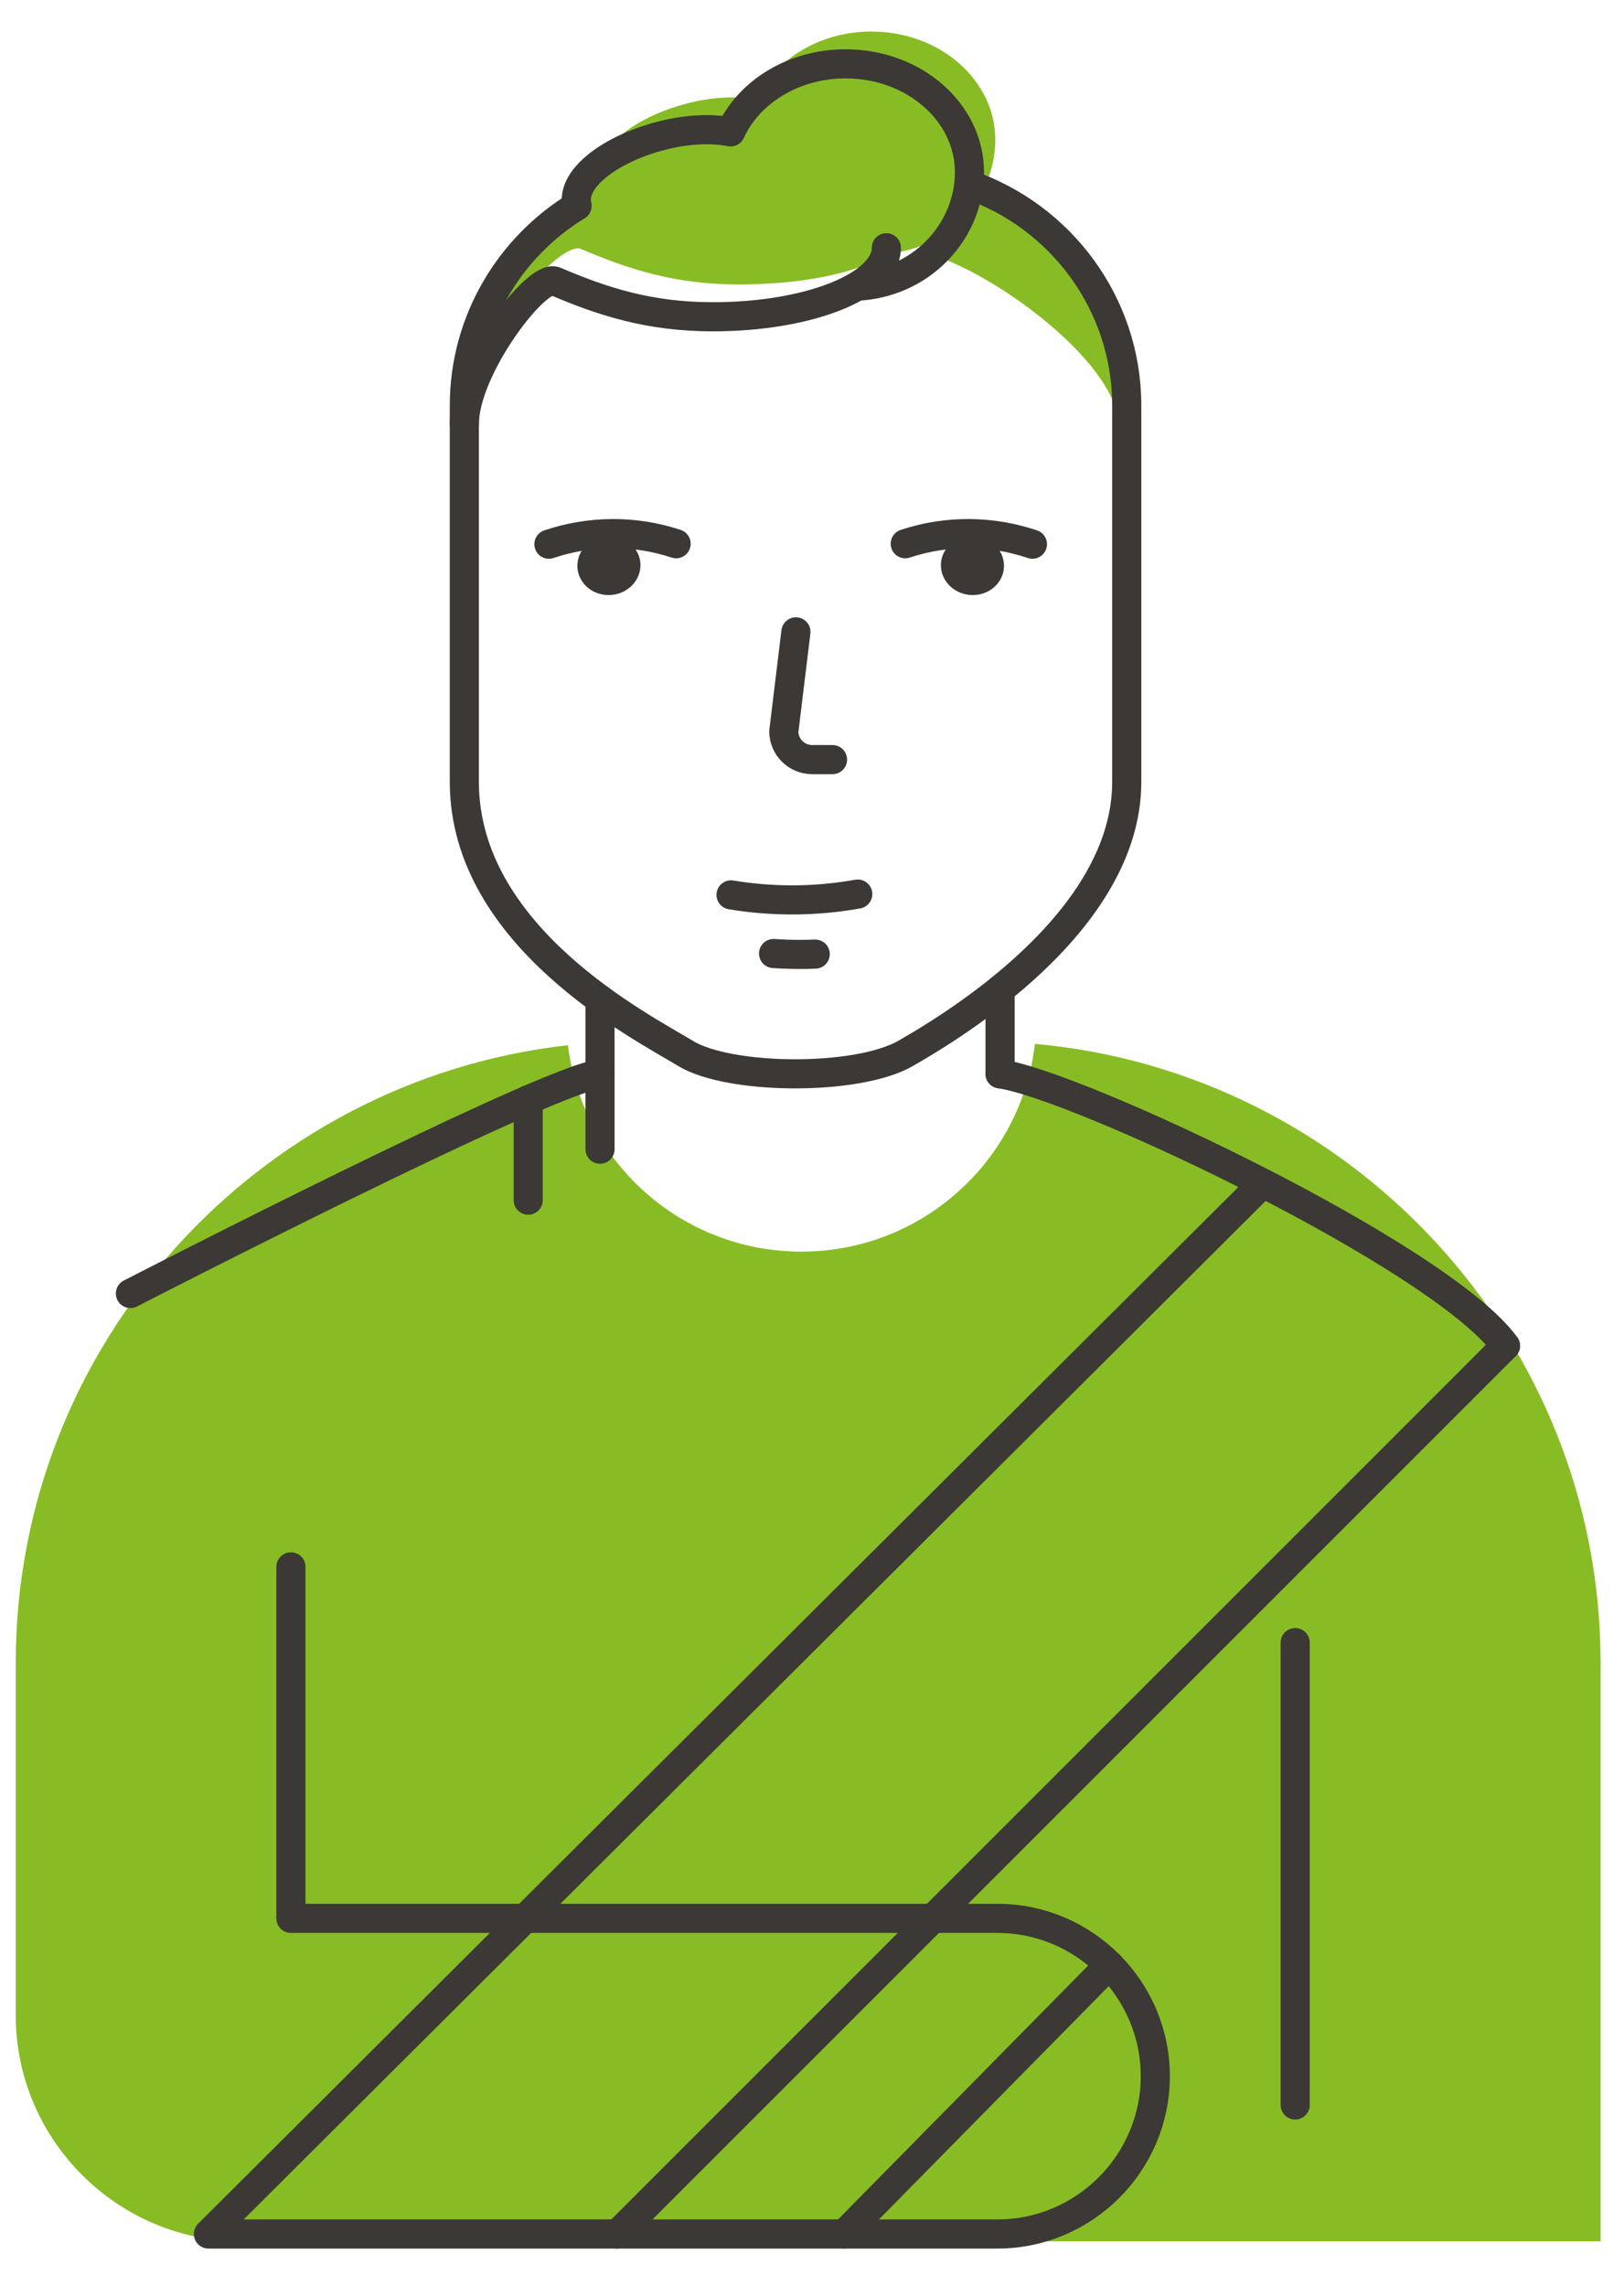 <?xml version="1.0" encoding="UTF-8"?>
<svg width="103px" height="145px" viewBox="0 0 103 145" version="1.1" xmlns="http://www.w3.org/2000/svg" xmlns:xlink="http://www.w3.org/1999/xlink">
    <title>örsäkring</title>
    <g id="örsäkring" stroke="none" stroke-width="1" fill="none" fill-rule="evenodd">
        <g id="Group-43" transform="translate(1, 2)">
            <path d="M64.638,64.205 C63.777,71.623 57.473,77.381 49.824,77.381 C42.206,77.381 35.921,71.668 35.02,64.293 L35.019,64.291 C15.392,66.482 0,83.25 0,103.438 L0,113.561 L0,125.828 C0,133.706 6.446,140.152 14.323,140.152 L100.514,140.152 L100.514,103.438 C100.514,82.958 84.673,65.998 64.638,64.205" id="Fill-1" fill="#88BC24"></path>
            <path d="M17.451,97.374 L17.451,119.667 L62.264,119.667 C67.77,119.667 72.273,124.171 72.273,129.676 C72.273,135.182 67.77,139.685 62.264,139.685 L12.219,139.685 L78.665,73.468" id="Stroke-3" stroke="#3B3835" stroke-width="1.847" stroke-linecap="round" stroke-linejoin="round"></path>
            <line x1="94.483" y1="83.353" x2="38.151" y2="139.686" id="Stroke-5" stroke="#3B3835" stroke-width="1.847" stroke-linecap="round"></line>
            <line x1="69.347" y1="122.622" x2="52.538" y2="139.685" id="Stroke-7" stroke="#3B3835" stroke-width="1.847" stroke-linecap="round"></line>
            <line x1="81.145" y1="102.178" x2="81.145" y2="131.501" id="Stroke-9" stroke="#3B3835" stroke-width="1.847" stroke-linecap="round"></line>
            <path d="M55.332,14.079 C53.4,15.336 49.829,16.041 45.854,16.041 C41.819,16.041 38.857,15.077 35.845,13.788 C34.678,13.289 30.09,18.143 30.09,21.672 C30.09,16.323 32.962,11.613 37.238,9.008 C36.805,7.352 39.234,5.435 42.562,4.565 C44.19,4.14 45.753,4.077 46.974,4.315 C48.132,1.786 50.962,9.61904762e-05 54.269,9.61904762e-05 C58.607,9.61904762e-05 62.125,3.075 62.125,6.868 C62.125,10.456 59.317,13.713 55.332,14.079" id="Fill-11" fill="#88BC24"></path>
            <path d="M69.932,24.24 L69.932,24.574 C69.317,20.743 62.607,15.792 58.66,14.356 C59.704,13.29 60.458,11.969 60.829,10.5 C62.175,11.074 63.411,11.833 64.506,12.739 C64.604,12.822 64.701,12.903 64.798,12.992 C64.941,13.119 65.081,13.244 65.218,13.375 C65.294,13.438 65.37,13.512 65.446,13.588 C65.525,13.661 65.604,13.74 65.68,13.823 C65.726,13.868 65.775,13.914 65.821,13.963 C65.924,14.069 66.024,14.179 66.122,14.285 L66.122,14.288 C66.225,14.407 66.328,14.525 66.428,14.644 C66.527,14.761 66.621,14.879 66.708,14.995 C66.773,15.076 66.833,15.156 66.898,15.238 C66.916,15.252 66.929,15.272 66.934,15.286 C68.836,17.815 69.932,20.934 69.932,24.24" id="Fill-13" fill="#88BC24"></path>
            <path d="M55.216,13.713 C55.216,16.13 50.291,18.091 44.215,18.091 C40.181,18.091 37.218,17.126 34.207,15.837 C33.039,15.338 28.451,21.357 28.451,24.888" id="Stroke-15" stroke="#3B3835" stroke-width="1.847" stroke-linecap="round"></path>
            <path d="M60.44,9.705 C66.252,11.708 70.462,17.245 70.462,23.721 L70.462,47.588 C70.462,56.426 59.525,63.039 56.438,64.808 C53.352,66.577 45.245,66.497 42.475,64.808 C39.704,63.119 28.45,57.417 28.45,47.588 L28.45,23.721 C28.45,18.372 31.323,13.662 35.6,11.057 C35.167,9.401 37.594,7.484 40.923,6.614 C42.552,6.189 44.114,6.125 45.336,6.363 L45.335,6.363 C46.494,3.834 49.323,2.049 52.63,2.049 C56.969,2.049 60.486,5.123 60.486,8.917 C60.486,12.505 57.679,15.762 53.694,16.127" id="Stroke-17" stroke="#3B3835" stroke-width="1.847" stroke-linecap="round" stroke-linejoin="round"></path>
            <line x1="62.428" y1="61.176" x2="62.428" y2="66.105" id="Stroke-19" stroke="#3B3835" stroke-width="1.847" stroke-linecap="round"></line>
            <path d="M94.483,83.353 C90.367,77.674 67.377,66.82 62.428,66.105" id="Stroke-21" stroke="#3B3835" stroke-width="1.847" stroke-linecap="round"></path>
            <path d="M7.271,80.037 C7.271,80.037 33.443,66.558 37.056,66.105" id="Stroke-23" stroke="#3B3835" stroke-width="1.847" stroke-linecap="round"></path>
            <line x1="37.056" y1="70.884" x2="37.056" y2="61.383" id="Stroke-25" stroke="#3B3835" stroke-width="1.847" stroke-linecap="round" stroke-linejoin="round"></line>
            <line x1="32.5" y1="67.748" x2="32.5" y2="74.115" id="Stroke-27" stroke="#3B3835" stroke-width="1.847" stroke-linecap="round"></line>
            <path d="M56.414,32.485 C59.123,31.586 61.957,31.662 64.48,32.514" id="Stroke-29" stroke="#3B3835" stroke-width="1.847" stroke-linecap="round"></path>
            <path d="M62.675,33.827 C62.709,34.862 61.842,35.719 60.737,35.74 C59.634,35.762 58.71,34.94 58.676,33.905 C58.642,32.87 59.509,32.012 60.613,31.991 C61.717,31.969 62.641,32.792 62.675,33.827" id="Fill-31" fill="#3B3835"></path>
            <path d="M41.881,32.485 C39.173,31.586 36.338,31.662 33.815,32.514" id="Stroke-33" stroke="#3B3835" stroke-width="1.847" stroke-linecap="round"></path>
            <path d="M35.621,33.827 C35.586,34.862 36.453,35.719 37.558,35.74 C38.662,35.762 39.585,34.94 39.619,33.905 C39.653,32.87 38.786,32.012 37.682,31.991 C36.578,31.969 35.654,32.792 35.621,33.827" id="Fill-35" fill="#3B3835"></path>
            <path d="M53.401,54.704 C52.049,54.947 50.658,55.074 49.237,55.074 C47.918,55.074 46.623,54.965 45.365,54.755" id="Stroke-37" stroke="#3B3835" stroke-width="1.847" stroke-linecap="round" stroke-linejoin="round"></path>
            <path d="M50.704,58.511 C50.379,58.526 50.053,58.531 49.725,58.531 C49.165,58.531 48.611,58.512 48.062,58.474" id="Stroke-39" stroke="#3B3835" stroke-width="1.847" stroke-linecap="round" stroke-linejoin="round"></path>
            <path d="M51.801,46.175 L50.504,46.175 C49.519,46.175 48.712,45.369 48.712,44.384 L49.48,38.073" id="Stroke-41" stroke="#3B3835" stroke-width="1.847" stroke-linecap="round" stroke-linejoin="round"></path>
        </g>
    </g>
</svg>
